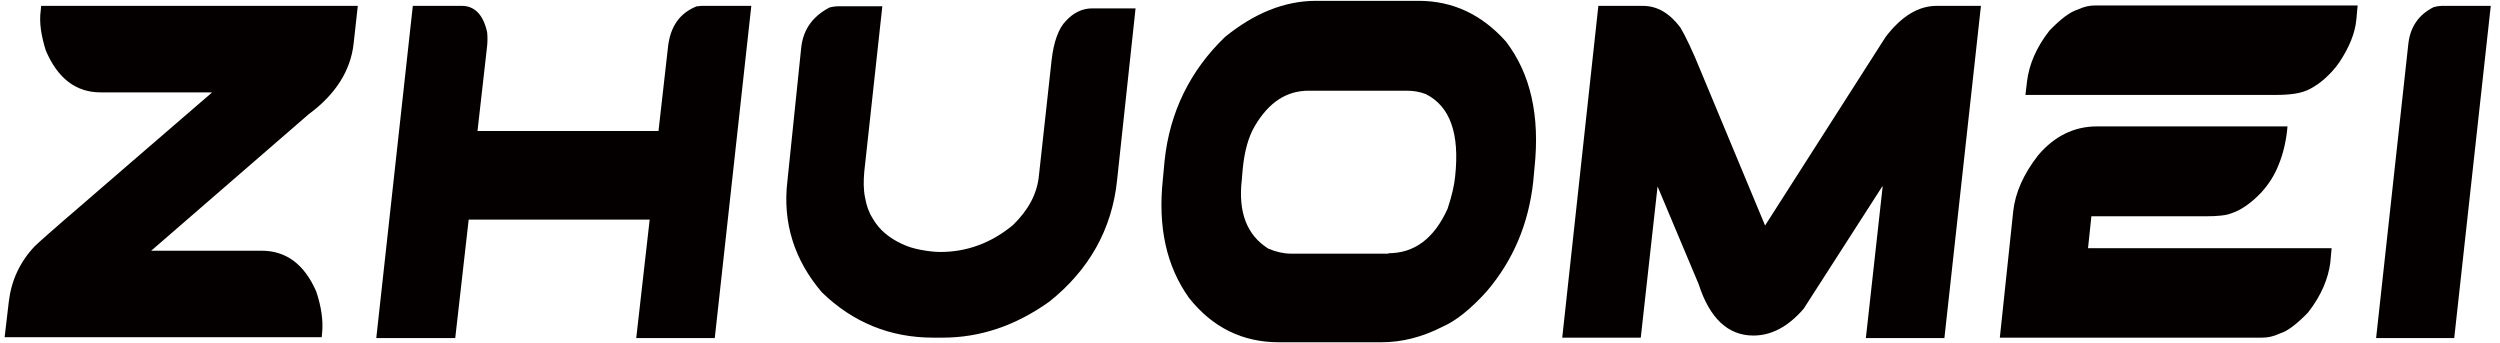 <?xml version="1.0" encoding="utf-8"?>
<!-- Generator: Adobe Illustrator 27.0.0, SVG Export Plug-In . SVG Version: 6.00 Build 0)  -->
<svg version="1.1" id="Layer_1" xmlns="http://www.w3.org/2000/svg" xmlns:xlink="http://www.w3.org/1999/xlink" x="0px" y="0px"
	 viewBox="0 0 595.3 81.7" style="enable-background:new 0 0 595.3 81.7;" xml:space="preserve">
<style type="text/css">
	.st0{enable-background:new    ;}
	.st1{fill:#040000;}
</style>
<g class="st0">
	<path class="st1" d="M2.1,71.8c0.6-5,2.6-9.4,6.2-13.2c0.6-0.6,4.4-4,11.4-10S37,33.6,50.4,22.1V22H24c-6,0-10.3-3.4-13.1-10
		C9.8,8.5,9.3,5.3,9.7,2.5l0.1-1.1h75.4l-1,9c-0.7,6.4-4.3,12.1-10.7,16.8L36,59.7h26.3c5.9,0,10.2,3.3,13,9.7
		c1.2,3.6,1.7,6.9,1.4,9.9l-0.1,1H1.1L2.1,71.8z"/>
	<path class="st1" d="M98.3,1.4H110c3,0,5.1,2.1,6,6.3c0.1,1,0.1,2.1,0,3.2l-2.3,20.3h43.1l2.3-20.3c0.6-4.7,2.8-7.8,6.8-9.4h0.3
		l0.7-0.1h12l-8.7,79.1h-18.7l3.2-28.2h-43.1l-3.2,28.2H89.6L98.3,1.4z"/>
	<path class="st1" d="M190.8,11.2c0.5-4.2,2.7-7.3,6.7-9.4c0.7-0.2,1.4-0.3,2.1-0.3h10.5l-4.3,39.4c-0.2,2.3-0.2,4.3,0.2,6.2
		c0.3,1.8,0.9,3.5,1.8,4.9c0.8,1.4,1.8,2.6,3,3.6c1.2,1,2.5,1.8,4,2.5c1.5,0.7,2.9,1.1,4.5,1.4c1.6,0.3,3.2,0.5,4.6,0.5
		c6.3,0,12.1-2.1,17.3-6.4c3.6-3.5,5.8-7.4,6.2-11.9l3-27.3c0.5-4.5,1.7-7.7,3.4-9.4c1.8-2,4-3,6.2-3h10.4L266,42.9
		c-1.2,11.7-6.7,21.4-16.1,28.9c-8.1,5.8-16.6,8.6-25.4,8.6h-2.3c-10.2,0-19.1-3.6-26.5-10.8c-6.5-7.6-9.4-16.5-8.2-26.5L190.8,11.2
		z"/>
	<path class="st1" d="M277.3,38.4c1.2-11.7,6.1-21.6,14.4-29.6c6.9-5.6,14.1-8.6,21.7-8.6h24.4c8.2,0,15.1,3.3,20.8,9.7
		c5.9,7.7,8.1,17.7,6.8,30l-0.3,3.3c-1.1,10-4.7,18.7-11.1,26.2c-3.8,4.2-7.3,7-10.5,8.4c-4.9,2.5-9.7,3.7-14.6,3.7h-24.4
		c-8.6,0-15.8-3.5-21.4-10.6c-5.4-7.6-7.4-16.9-6.2-28.2L277.3,38.4z M330.6,60.3c6.2,0,10.9-3.5,14.1-10.6c1-3,1.6-5.6,1.8-7.7
		c1.1-10.2-1.2-16.7-7-19.6c-1.6-0.6-3-0.8-4.6-0.8h-23.3c-5.3,0-9.5,2.8-12.8,8.4c-1.6,2.7-2.5,6.2-2.9,10.4l-0.2,2.4
		c-0.9,7.7,1.2,13.2,6.3,16.4c1.9,0.8,3.7,1.2,5.4,1.2H330.6z"/>
	<path class="st1" d="M380.6,1.4h10.6c3.4,0,6.3,1.7,8.9,5.1c1.2,2,2.9,5.5,5,10.7l15.2,36.5L449,8.8c3.8-5,7.9-7.4,12.1-7.4h10.6
		L463,80.5h-18.7l4-36.1h-0.1l-18.7,29.1c-3.7,4.3-7.7,6.4-12,6.4c-6,0-10.4-4.1-13-12.2l-9.8-23.3l0,0l-4,36h-18.7L380.6,1.4z"/>
	<path class="st1" d="M479.4,50.2c0.5-4.3,2.4-8.7,5.9-13.2c3.8-4.5,8.5-6.9,14-6.9h45.4c-0.3,3.6-1.1,6.7-2.1,9.1
		c-1,2.6-2.4,4.7-4.2,6.7c-2.5,2.6-4.9,4.2-7.1,4.9c-1.2,0.5-3.3,0.7-6,0.7H498l-0.8,7.6h58l-0.3,3.4c-0.5,3.8-2.1,7.8-5.3,11.9
		c-2.8,2.9-5,4.5-6.7,5c-1.5,0.7-2.8,1-4.2,1h-62.5L479.4,50.2z M482.7,19.2c0.5-3.8,2.1-7.8,5.3-11.9c2.8-2.9,5-4.5,6.7-5
		c1.5-0.7,2.8-1,4.2-1h62.5l-0.3,3.3c-0.3,3.3-1.7,6.7-4.1,10.3c-1.1,1.6-2.3,2.8-3.4,3.8c-1.1,1-2.3,1.8-3.4,2.4
		c-1.1,0.6-2.4,1-3.7,1.2c-1.4,0.2-2.7,0.3-4.3,0.3h-59.9L482.7,19.2z"/>
	<path class="st1" d="M573.5,10.2c0.5-3.8,2.4-6.7,6-8.5c0.7-0.2,1.4-0.3,1.9-0.3h11.7l-8.7,79.1h-18.6L573.5,10.2z"/>
</g>
</svg>

